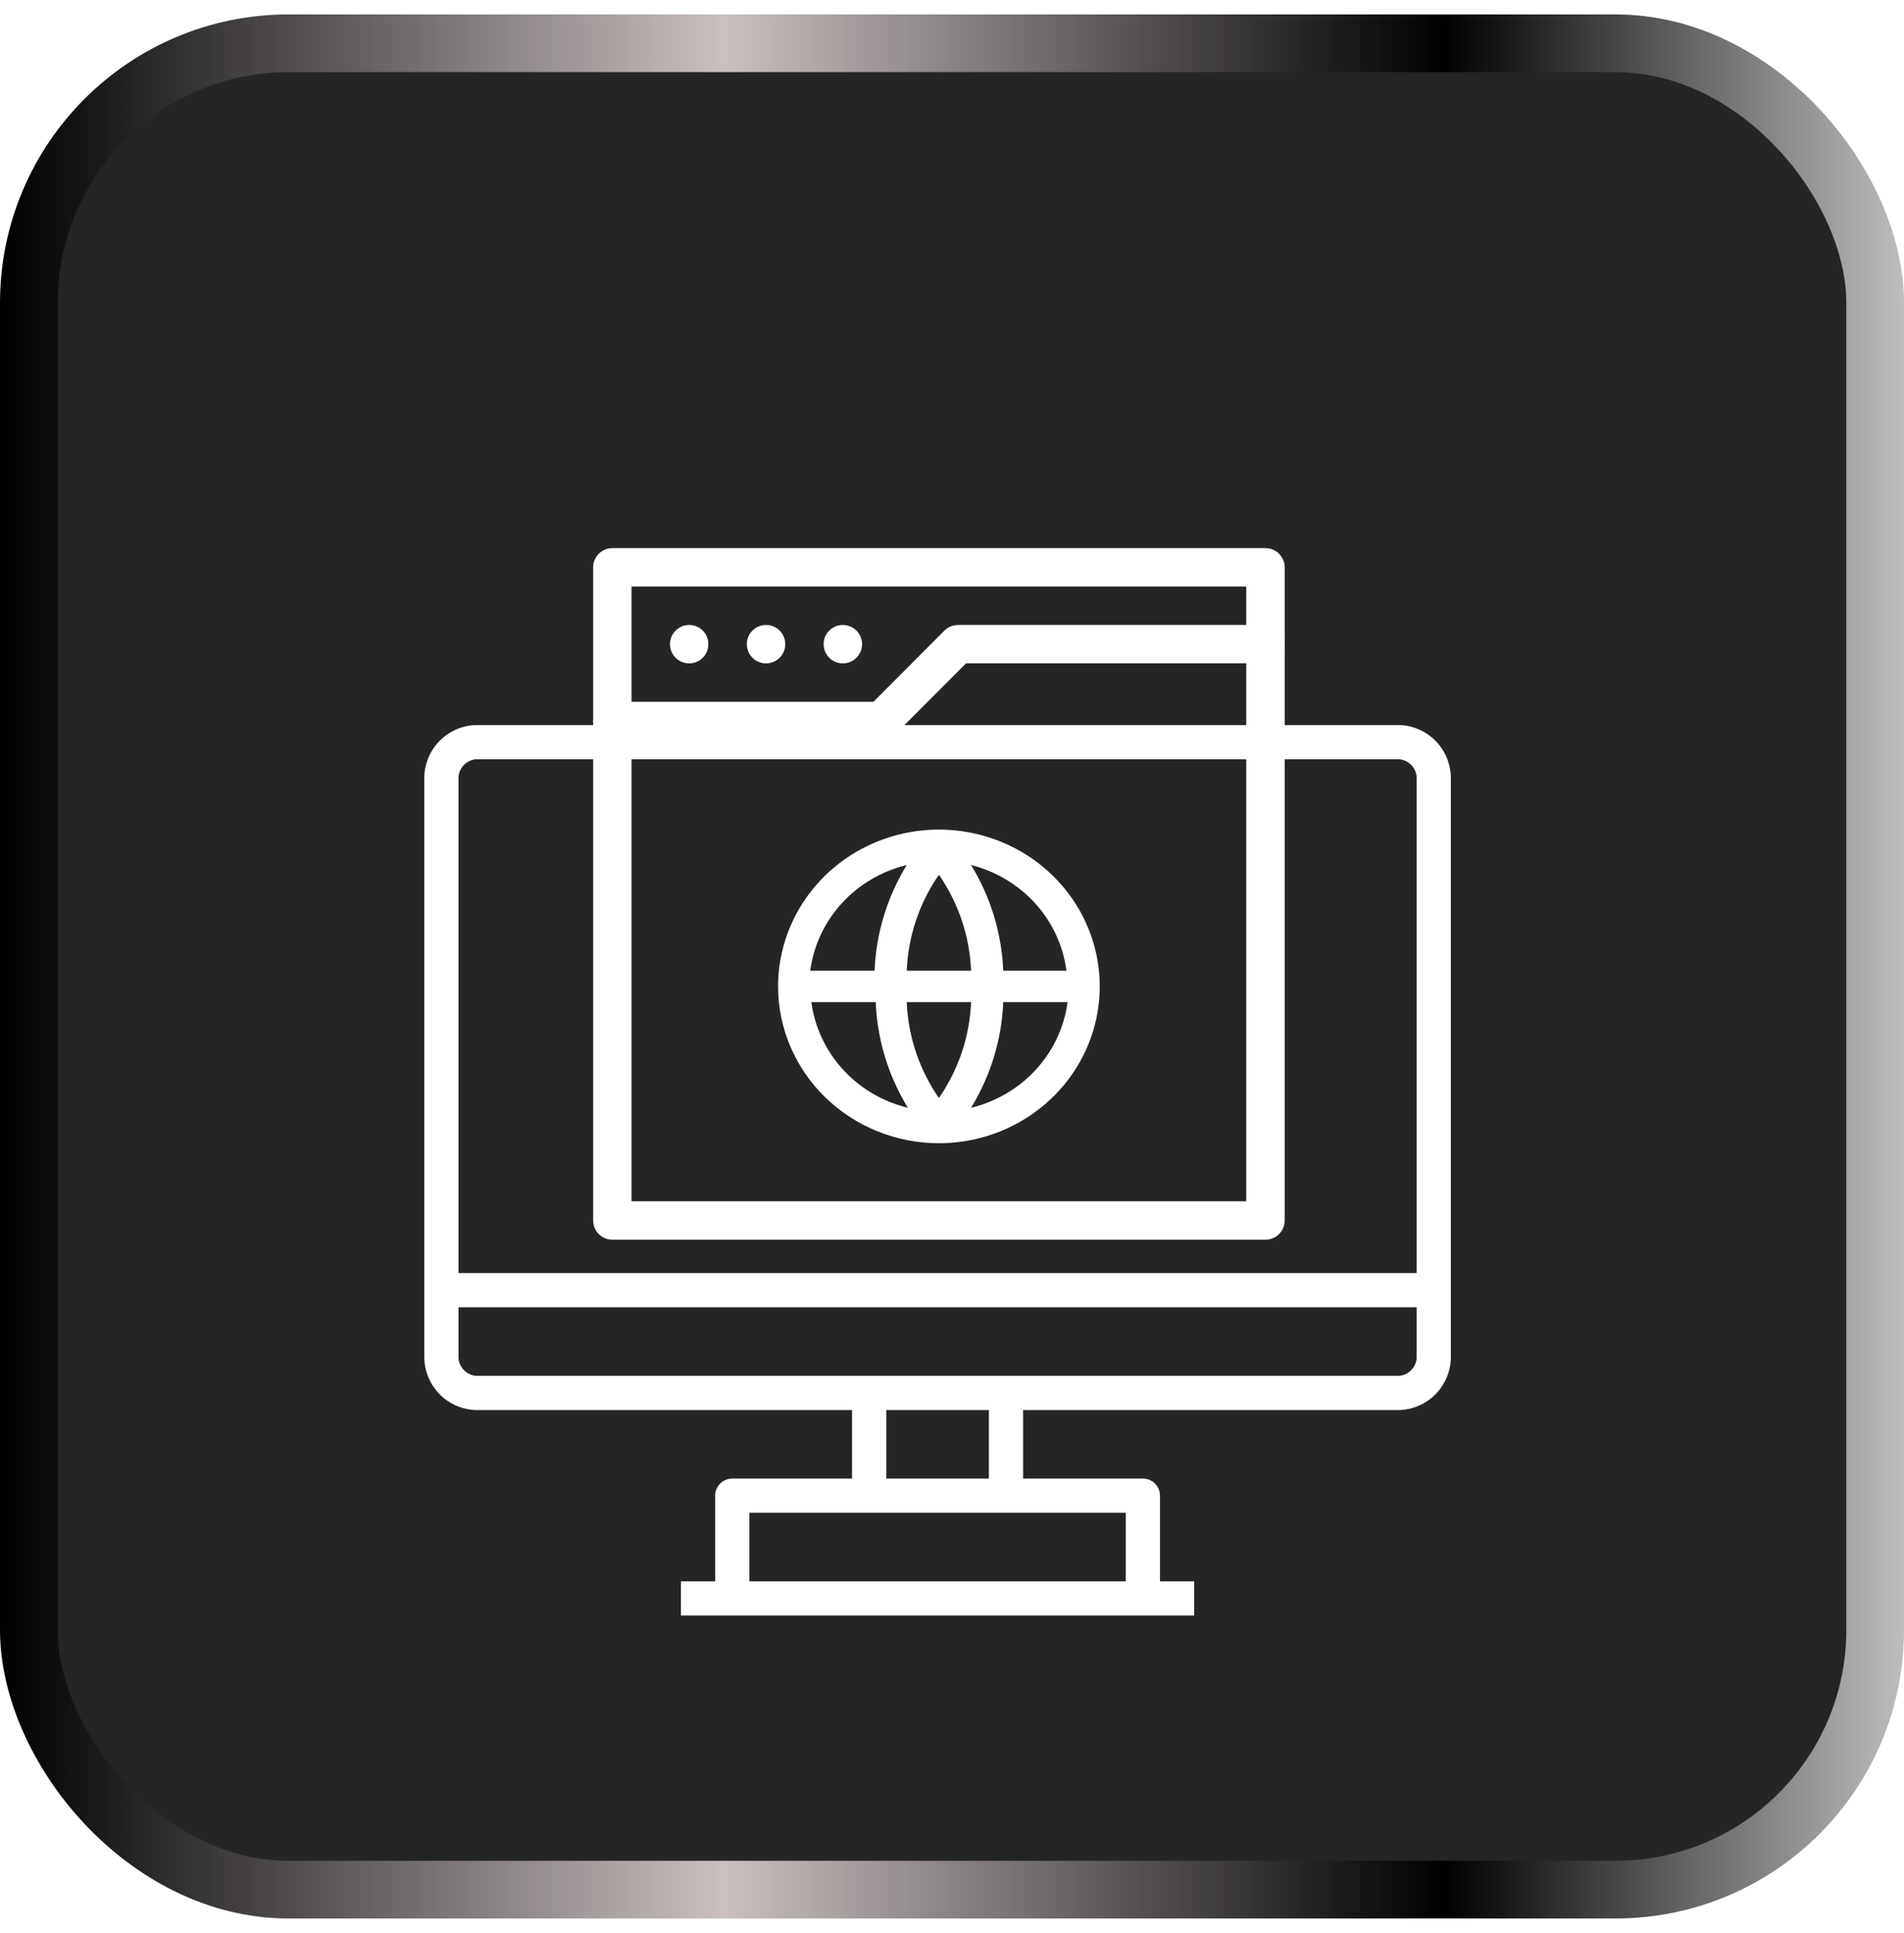 <svg width="66" height="67" viewBox="0 0 66 67" fill="none" xmlns="http://www.w3.org/2000/svg">
<rect x="1" y="1.5" width="64" height="64" rx="9" fill="#252525"/>
<rect x="1" y="1.5" width="64" height="64" rx="9" stroke="url(#paint0_linear_1229_36479)" stroke-width="2"/>
<g filter="url(#filter0_d_1229_36479)">
<path d="M48.513 21.132H16.487C16 21.149 15.539 21.359 15.205 21.716C14.872 22.072 14.693 22.547 14.708 23.035V42.977C14.694 43.465 14.873 43.938 15.206 44.294C15.54 44.65 16 44.859 16.487 44.877H29.535V47.251H25.383C25.226 47.251 25.075 47.313 24.964 47.425C24.853 47.536 24.79 47.687 24.79 47.845V50.813H23.604V52H41.396V50.813H40.21V47.845C40.21 47.687 40.147 47.536 40.036 47.425C39.925 47.313 39.774 47.251 39.617 47.251H35.465V44.877H48.513C49 44.859 49.46 44.65 49.794 44.294C50.127 43.938 50.306 43.465 50.292 42.977V23.035C50.307 22.547 50.128 22.072 49.795 21.716C49.461 21.359 49 21.149 48.513 21.132ZM16.487 22.319H48.513C48.685 22.337 48.844 22.422 48.955 22.556C49.066 22.689 49.12 22.861 49.106 23.035V40.128H15.894V23.035C15.88 22.861 15.934 22.689 16.045 22.556C16.156 22.422 16.315 22.337 16.487 22.319ZM39.024 50.813H25.976V48.438H39.024V50.813ZM34.279 47.251H30.721V44.877H34.279V47.251ZM48.513 43.689H16.487C16.315 43.671 16.157 43.587 16.046 43.454C15.935 43.321 15.881 43.15 15.894 42.977V41.315H49.106V42.977C49.119 43.15 49.065 43.321 48.954 43.454C48.843 43.587 48.685 43.671 48.513 43.689Z" fill="white"/>
<path d="M32.546 35.627C33.649 35.627 34.727 35.308 35.643 34.711C36.56 34.113 37.275 33.264 37.697 32.271C38.118 31.278 38.229 30.185 38.014 29.131C37.799 28.076 37.268 27.108 36.488 26.348C35.709 25.588 34.715 25.07 33.634 24.86C32.552 24.651 31.431 24.758 30.413 25.17C29.394 25.581 28.524 26.278 27.911 27.172C27.298 28.065 26.971 29.116 26.971 30.191C26.971 31.633 27.559 33.015 28.604 34.035C29.65 35.054 31.068 35.627 32.546 35.627ZM28.125 30.735H30.355C30.407 32.028 30.79 33.287 31.47 34.398C30.599 34.187 29.814 33.724 29.218 33.07C28.621 32.416 28.24 31.603 28.125 30.735ZM32.546 26.321C33.227 27.308 33.614 28.459 33.661 29.648H31.431C31.479 28.459 31.865 27.308 32.546 26.321ZM33.661 30.735C33.614 31.923 33.227 33.075 32.546 34.061C31.865 33.075 31.479 31.923 31.431 30.735H33.661ZM33.661 34.398C34.341 33.287 34.724 32.028 34.776 30.735H37.006C36.891 31.603 36.511 32.416 35.914 33.07C35.317 33.724 34.532 34.187 33.661 34.398ZM36.967 29.648H34.776C34.724 28.355 34.341 27.095 33.661 25.984C34.525 26.202 35.301 26.668 35.891 27.321C36.48 27.974 36.855 28.785 36.967 29.648ZM31.431 25.984C30.751 27.095 30.368 28.355 30.316 29.648H28.086C28.201 28.78 28.582 27.966 29.178 27.312C29.775 26.659 30.56 26.196 31.431 25.984Z" fill="white"/>
<path d="M43.866 38.971H21.226C21.05 38.971 20.88 38.901 20.756 38.776C20.631 38.651 20.561 38.482 20.561 38.305V15.666C20.561 15.489 20.631 15.32 20.756 15.195C20.88 15.07 21.05 15 21.226 15H43.866C44.042 15 44.212 15.07 44.337 15.195C44.462 15.32 44.532 15.489 44.532 15.666V38.305C44.532 38.482 44.462 38.651 44.337 38.776C44.212 38.901 44.042 38.971 43.866 38.971ZM21.892 37.639H43.2V16.332H21.892V37.639Z" fill="white"/>
<path d="M23.89 18.995C24.257 18.995 24.555 18.697 24.555 18.329C24.555 17.961 24.257 17.663 23.89 17.663C23.522 17.663 23.224 17.961 23.224 18.329C23.224 18.697 23.522 18.995 23.89 18.995Z" fill="white"/>
<path d="M26.554 18.995C26.922 18.995 27.22 18.697 27.22 18.329C27.22 17.961 26.922 17.663 26.554 17.663C26.186 17.663 25.888 17.961 25.888 18.329C25.888 18.697 26.186 18.995 26.554 18.995Z" fill="white"/>
<path d="M29.216 18.995C29.584 18.995 29.882 18.697 29.882 18.329C29.882 17.961 29.584 17.663 29.216 17.663C28.848 17.663 28.55 17.961 28.55 18.329C28.55 18.697 28.848 18.995 29.216 18.995Z" fill="white"/>
<path d="M30.549 21.659H21.226C21.05 21.659 20.88 21.588 20.756 21.463C20.631 21.339 20.561 21.169 20.561 20.993C20.561 20.816 20.631 20.647 20.756 20.522C20.88 20.397 21.05 20.327 21.226 20.327H30.276L32.739 17.856C32.801 17.795 32.875 17.746 32.956 17.713C33.038 17.68 33.124 17.663 33.212 17.663H43.866C44.042 17.663 44.212 17.733 44.337 17.858C44.462 17.983 44.532 18.153 44.532 18.329C44.532 18.506 44.462 18.675 44.337 18.8C44.212 18.925 44.042 18.995 43.866 18.995H33.485L31.021 21.465C30.959 21.527 30.885 21.576 30.804 21.609C30.723 21.642 30.636 21.659 30.549 21.659Z" fill="white"/>
</g>
<defs>
<filter id="filter0_d_1229_36479" x="10.707" y="15" width="43.586" height="45" filterUnits="userSpaceOnUse" color-interpolation-filters="sRGB">
<feFlood flood-opacity="0" result="BackgroundImageFix"/>
<feColorMatrix in="SourceAlpha" type="matrix" values="0 0 0 0 0 0 0 0 0 0 0 0 0 0 0 0 0 0 127 0" result="hardAlpha"/>
<feOffset dy="4"/>
<feGaussianBlur stdDeviation="2"/>
<feComposite in2="hardAlpha" operator="out"/>
<feColorMatrix type="matrix" values="0 0 0 0 0 0 0 0 0 0 0 0 0 0 0 0 0 0 0.8 0"/>
<feBlend mode="normal" in2="BackgroundImageFix" result="effect1_dropShadow_1229_36479"/>
<feBlend mode="normal" in="SourceGraphic" in2="effect1_dropShadow_1229_36479" result="shape"/>
</filter>
<linearGradient id="paint0_linear_1229_36479" x1="0" y1="33.5" x2="66" y2="33.5" gradientUnits="userSpaceOnUse">
<stop/>
<stop offset="0.38" stop-color="#CAC0C0"/>
<stop offset="0.758"/>
<stop offset="1" stop-color="#BDBDBD"/>
</linearGradient>
</defs>
</svg>
